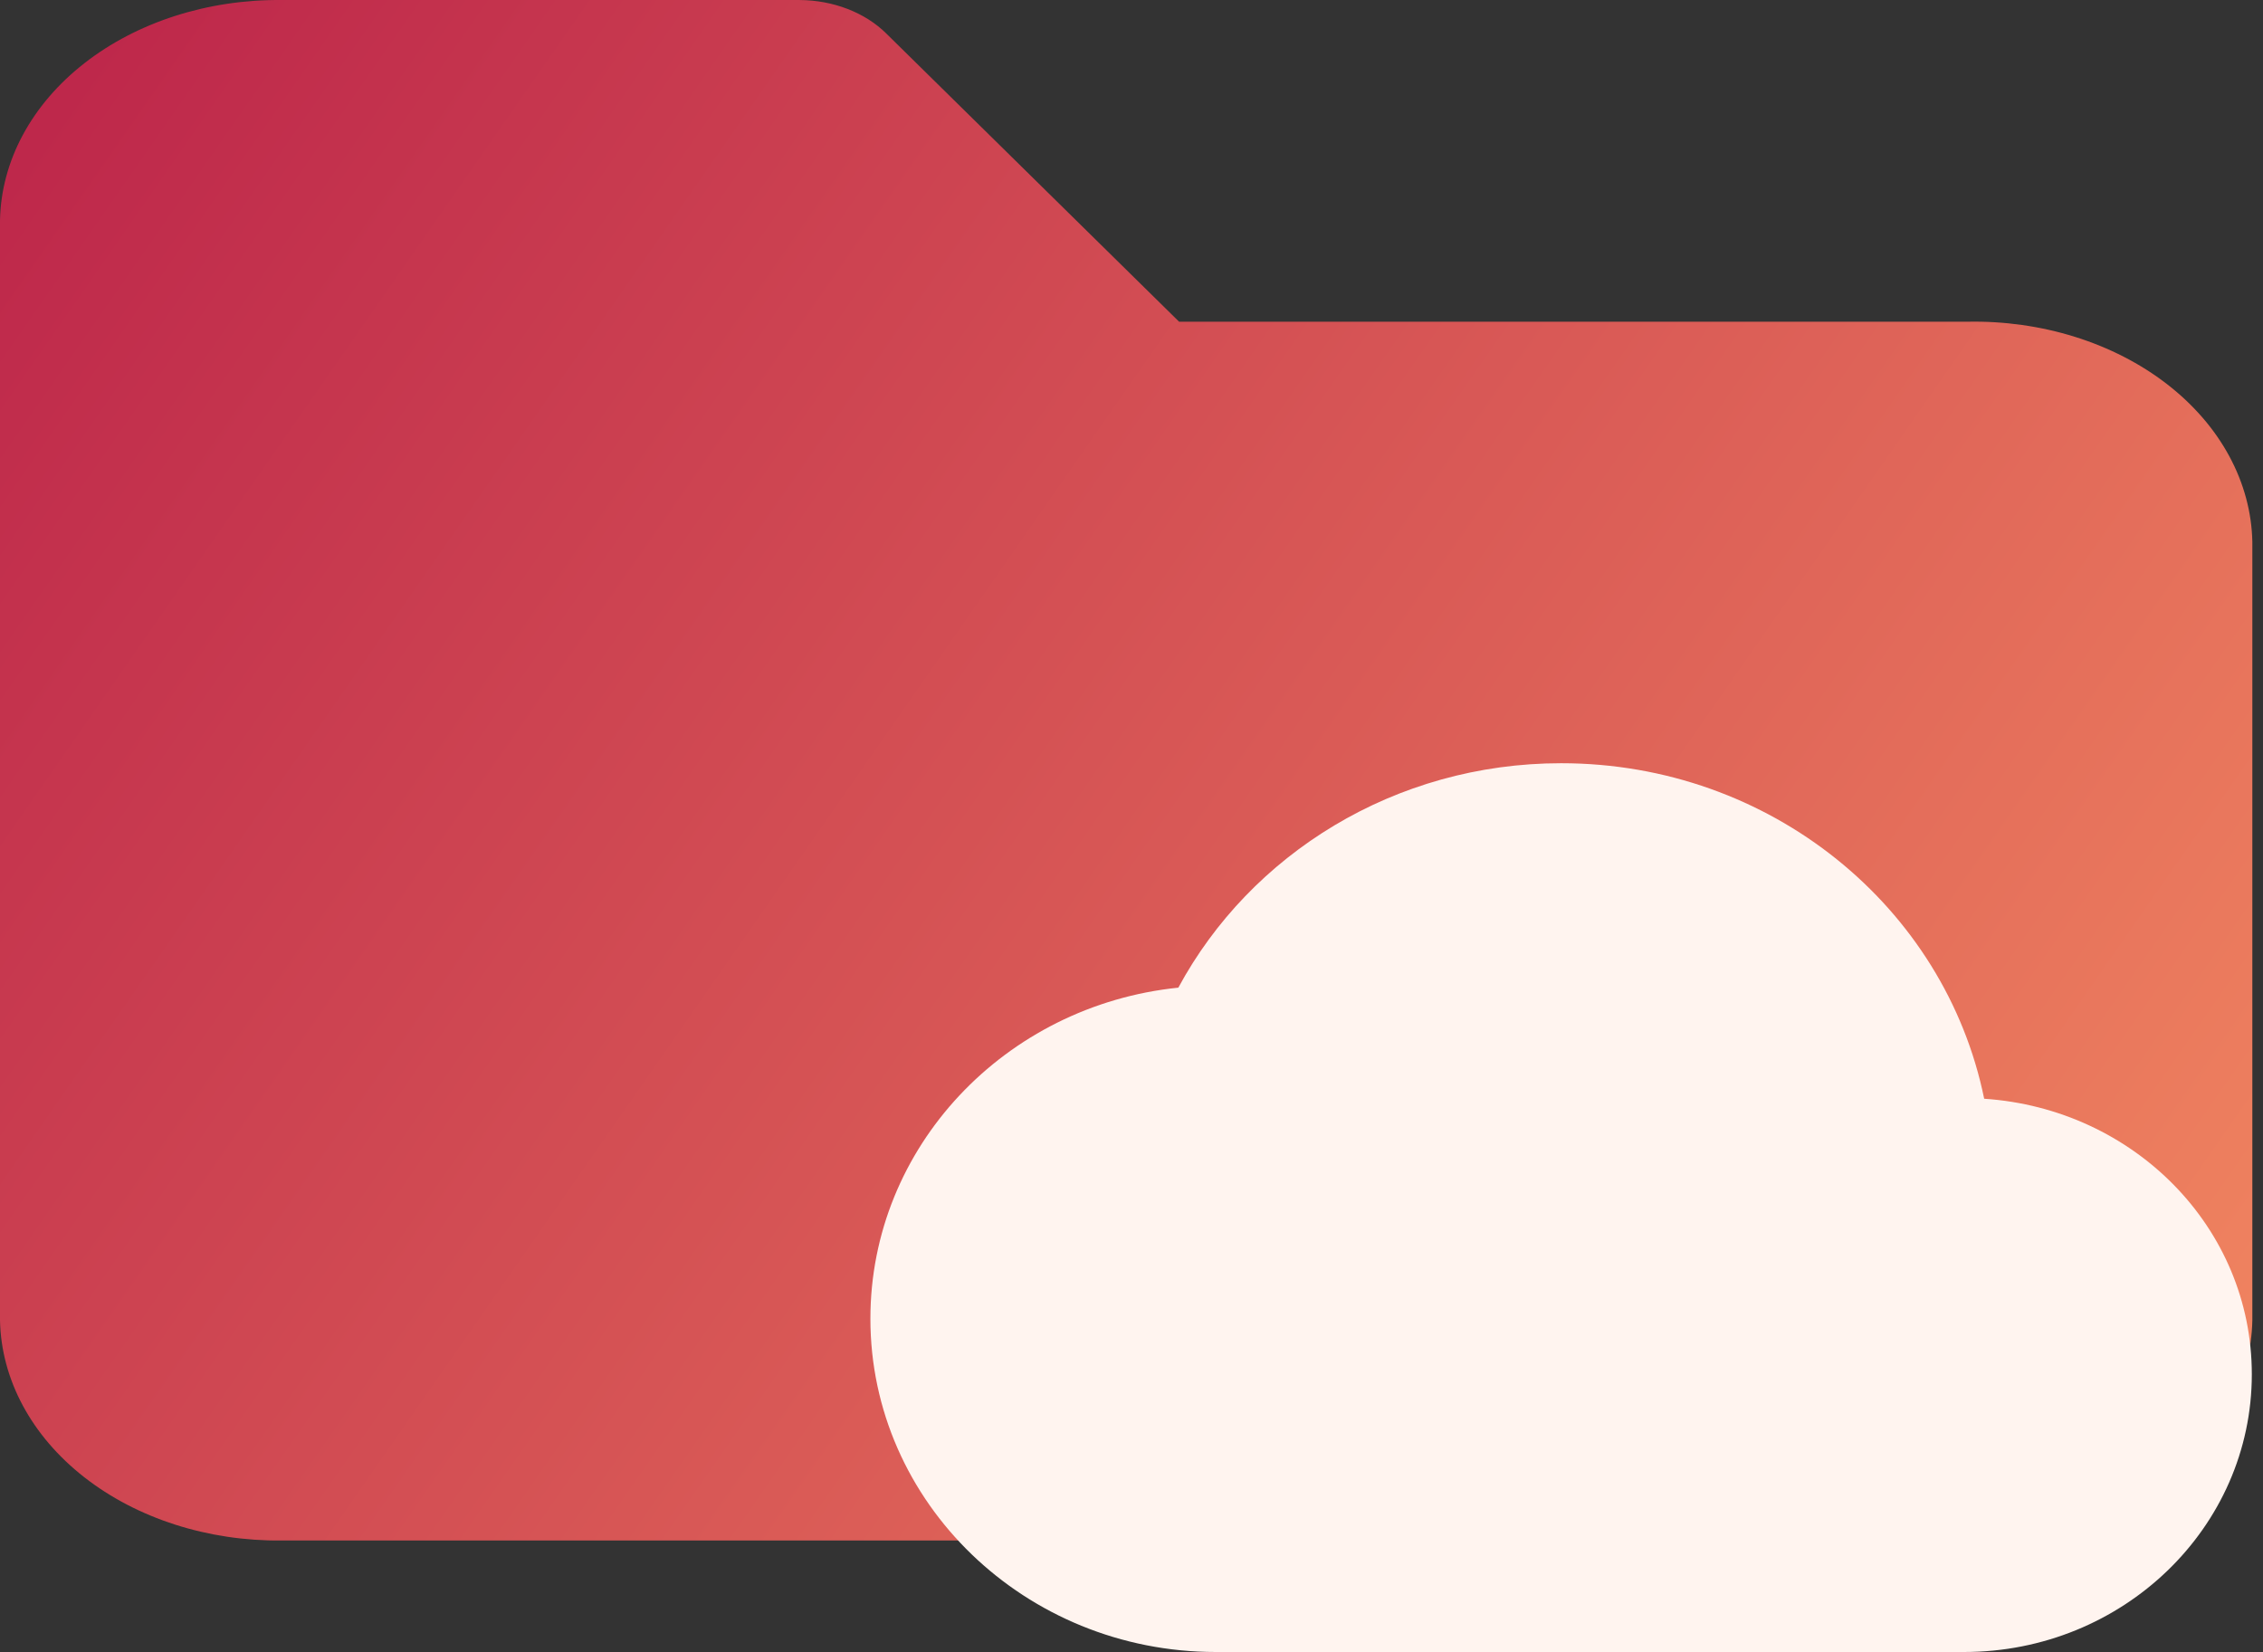 <svg width="100" height="73" viewBox="0 0 100 73" fill="none" xmlns="http://www.w3.org/2000/svg">
<rect x="0" y="0" width="100" height="73" fill="#333333" stroke="none"/>
<path d="M87.088 68.073H12.441C9.19 68.106 6.055 67.1 3.723 65.276C1.391 63.452 0.052 60.959 0 58.343V9.731C0.052 7.115 1.391 4.622 3.723 2.798C6.055 0.975 9.19 -0.031 12.441 0.001H35.333C36.068 0.005 36.793 0.14 37.455 0.396C38.118 0.652 38.702 1.023 39.165 1.482L52.103 14.216H86.939C88.561 14.184 90.175 14.411 91.688 14.884C93.201 15.357 94.583 16.066 95.753 16.97C96.924 17.875 97.86 18.957 98.508 20.154C99.156 21.352 99.503 22.64 99.529 23.946V58.343C99.477 60.959 98.138 63.452 95.806 65.276C93.474 67.1 90.339 68.106 87.088 68.073Z" fill="url(#paint0_linear_489_140)"/>
<path d="M87.679 48.552C85.95 40.084 78.243 33.726 68.984 33.726C61.633 33.726 55.249 37.752 52.07 43.643C44.414 44.428 38.462 50.688 38.462 58.272C38.462 66.397 45.304 73 53.723 73H86.789C93.809 73 99.506 67.502 99.506 60.727C99.506 54.247 94.292 48.994 87.679 48.552Z" fill="#FFF4EF"/>
<defs>
<linearGradient id="paint0_linear_489_140" x1="0" y1="0" x2="107.206" y2="74.672" gradientUnits="userSpaceOnUse">
<stop stop-color="#BC244A"/>
<stop offset="1" stop-color="#F68F62"/>
</linearGradient>
</defs>
</svg>